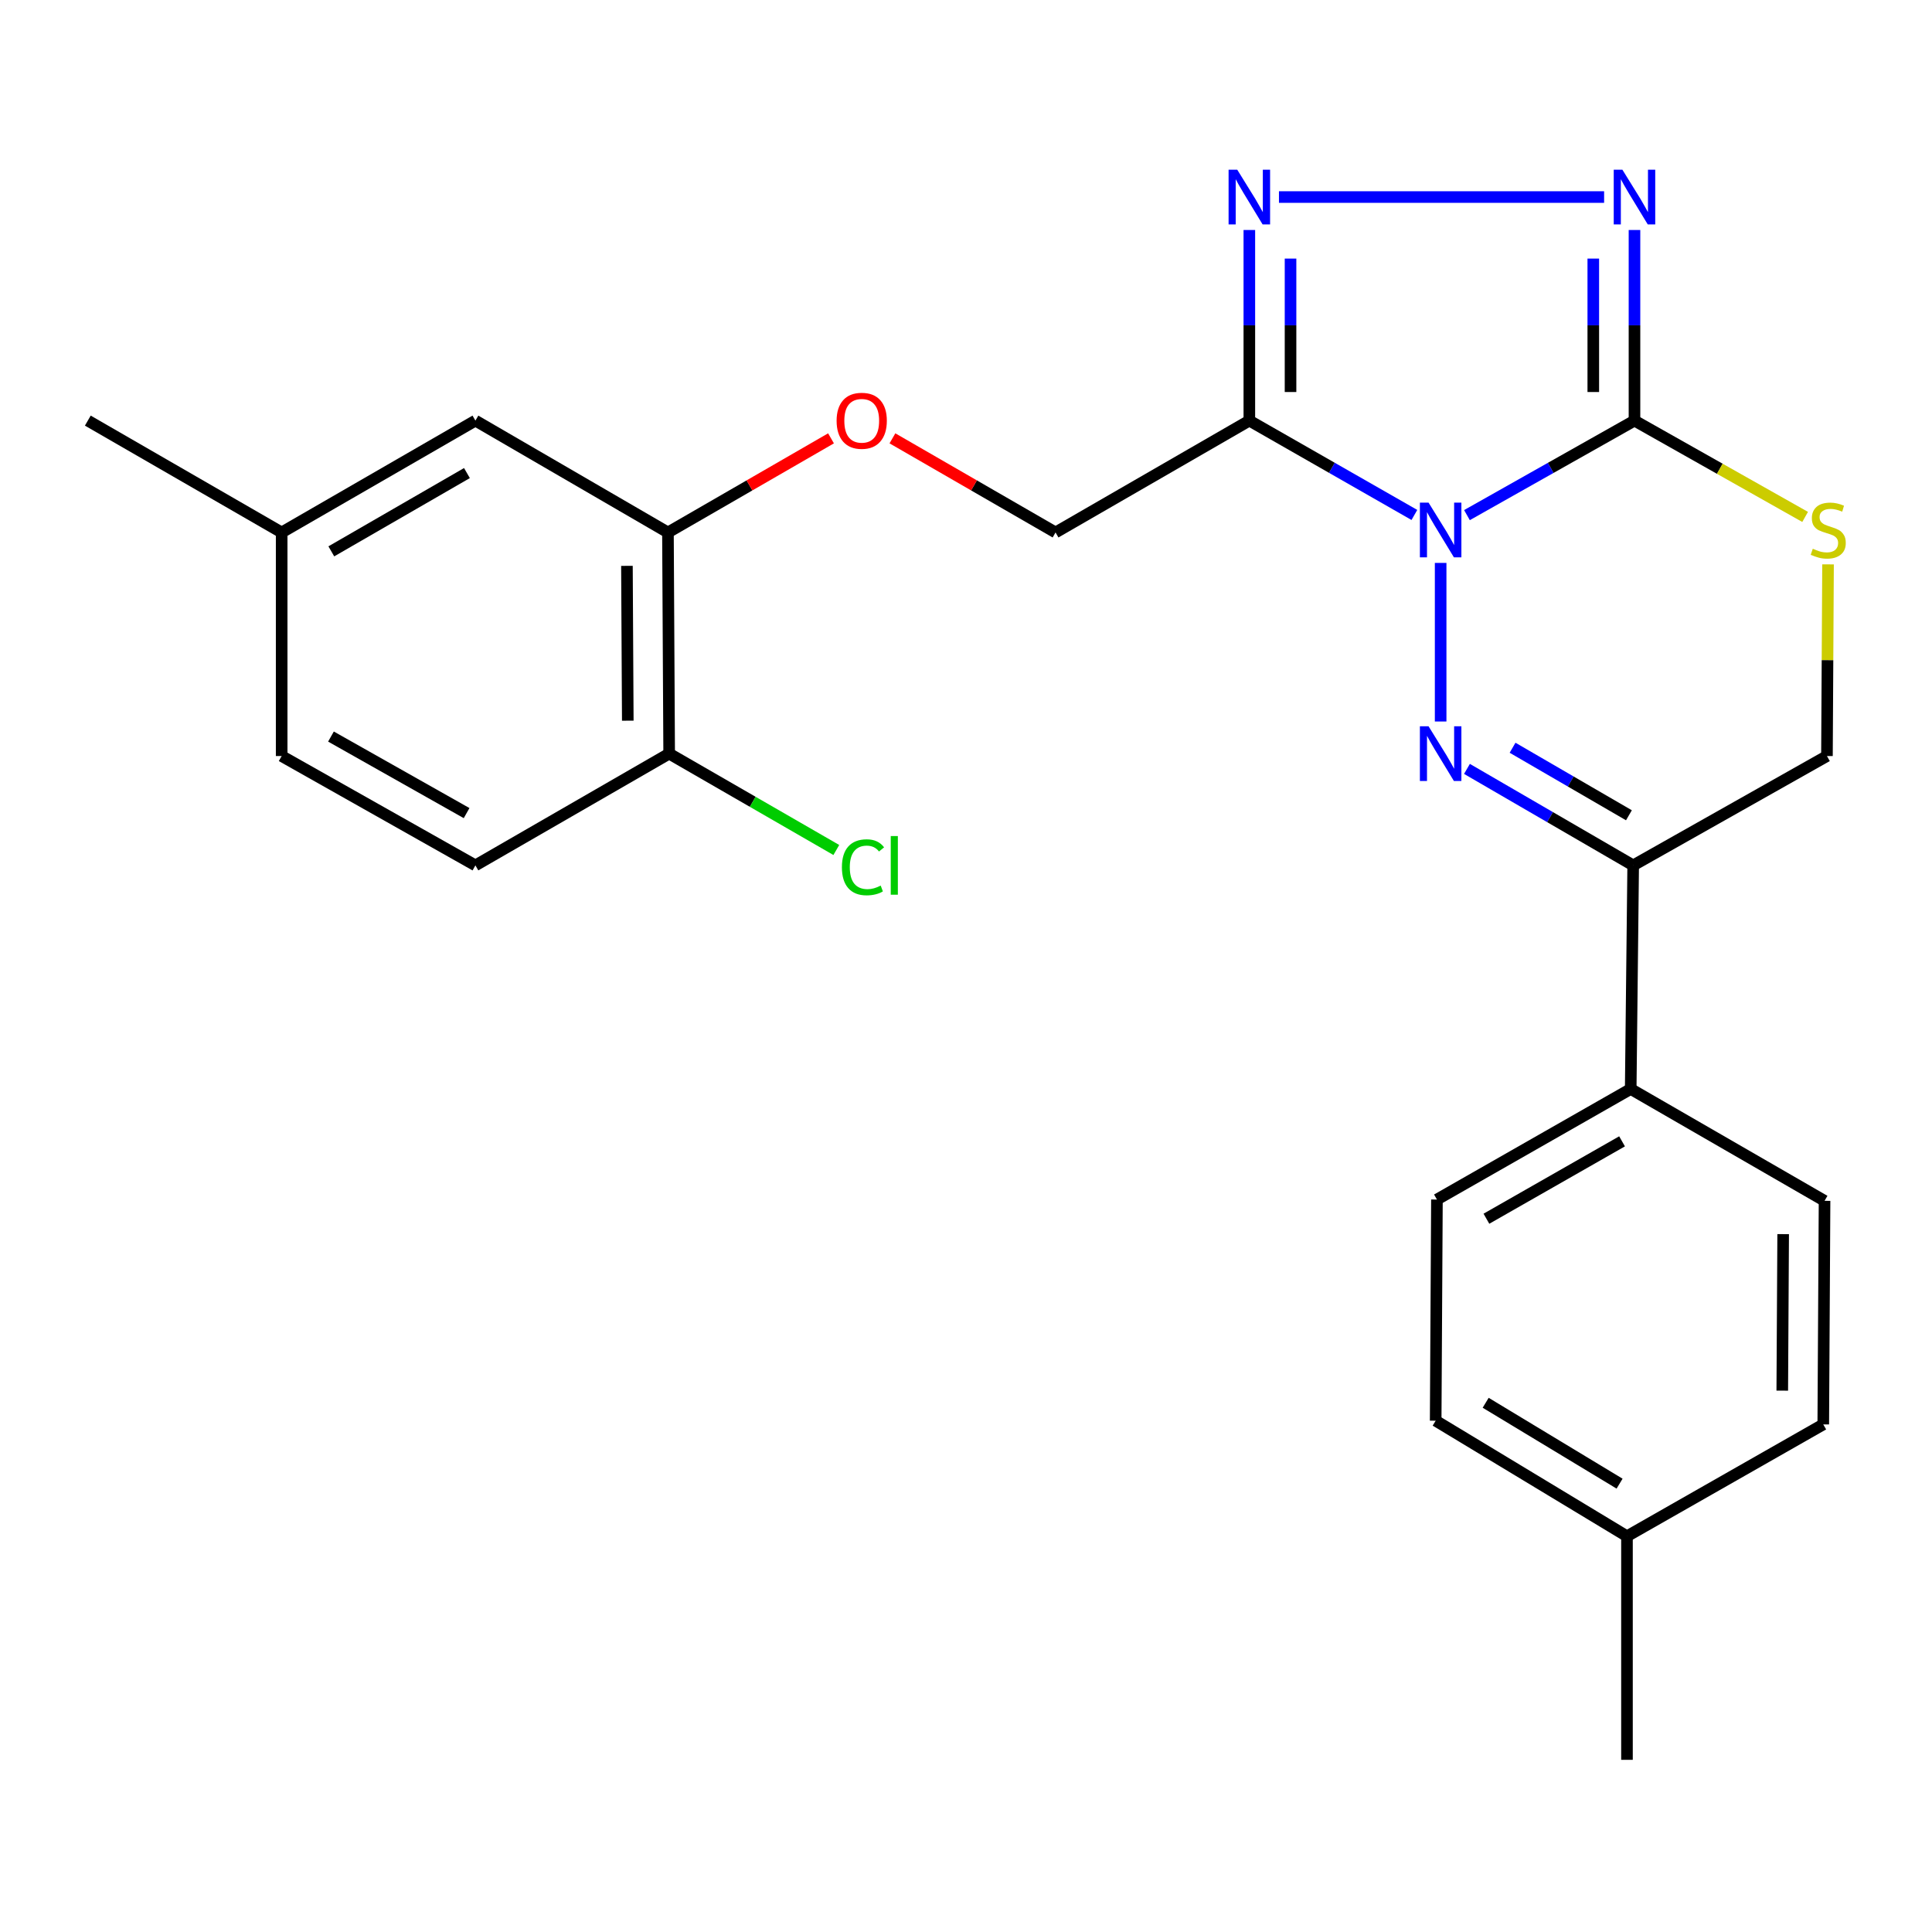 <?xml version='1.0' encoding='iso-8859-1'?>
<svg version='1.1' baseProfile='full'
              xmlns='http://www.w3.org/2000/svg'
                      xmlns:rdkit='http://www.rdkit.org/xml'
                      xmlns:xlink='http://www.w3.org/1999/xlink'
                  xml:space='preserve'
width='1000px' height='1000px' viewBox='0 0 1000 1000'>
<!-- END OF HEADER -->
<rect style='opacity:1.0;fill:#FFFFFF;stroke:none' width='1000' height='1000' x='0' y='0'> </rect>
<path class='bond-0' d='M 745.674,291.363 L 745.674,373.448' style='fill:none;fill-rule:evenodd;stroke:#0000FF;stroke-width:6px;stroke-linecap:butt;stroke-linejoin:miter;stroke-opacity:1' />
<path class='bond-1' d='M 759.294,266.626 L 802.65,242.168' style='fill:none;fill-rule:evenodd;stroke:#0000FF;stroke-width:6px;stroke-linecap:butt;stroke-linejoin:miter;stroke-opacity:1' />
<path class='bond-1' d='M 802.65,242.168 L 846.006,217.71' style='fill:none;fill-rule:evenodd;stroke:#000000;stroke-width:6px;stroke-linecap:butt;stroke-linejoin:miter;stroke-opacity:1' />
<path class='bond-2' d='M 732.083,266.54 L 689.369,242.125' style='fill:none;fill-rule:evenodd;stroke:#0000FF;stroke-width:6px;stroke-linecap:butt;stroke-linejoin:miter;stroke-opacity:1' />
<path class='bond-2' d='M 689.369,242.125 L 646.656,217.71' style='fill:none;fill-rule:evenodd;stroke:#000000;stroke-width:6px;stroke-linecap:butt;stroke-linejoin:miter;stroke-opacity:1' />
<path class='bond-5' d='M 759.295,397.982 L 802.313,422.95' style='fill:none;fill-rule:evenodd;stroke:#0000FF;stroke-width:6px;stroke-linecap:butt;stroke-linejoin:miter;stroke-opacity:1' />
<path class='bond-5' d='M 802.313,422.95 L 845.331,447.918' style='fill:none;fill-rule:evenodd;stroke:#000000;stroke-width:6px;stroke-linecap:butt;stroke-linejoin:miter;stroke-opacity:1' />
<path class='bond-5' d='M 782.903,387.031 L 813.016,404.509' style='fill:none;fill-rule:evenodd;stroke:#0000FF;stroke-width:6px;stroke-linecap:butt;stroke-linejoin:miter;stroke-opacity:1' />
<path class='bond-5' d='M 813.016,404.509 L 843.129,421.987' style='fill:none;fill-rule:evenodd;stroke:#000000;stroke-width:6px;stroke-linecap:butt;stroke-linejoin:miter;stroke-opacity:1' />
<path class='bond-3' d='M 846.006,217.71 L 846.006,168.377' style='fill:none;fill-rule:evenodd;stroke:#000000;stroke-width:6px;stroke-linecap:butt;stroke-linejoin:miter;stroke-opacity:1' />
<path class='bond-3' d='M 846.006,168.377 L 846.006,119.043' style='fill:none;fill-rule:evenodd;stroke:#0000FF;stroke-width:6px;stroke-linecap:butt;stroke-linejoin:miter;stroke-opacity:1' />
<path class='bond-3' d='M 824.684,202.91 L 824.684,168.377' style='fill:none;fill-rule:evenodd;stroke:#000000;stroke-width:6px;stroke-linecap:butt;stroke-linejoin:miter;stroke-opacity:1' />
<path class='bond-3' d='M 824.684,168.377 L 824.684,133.843' style='fill:none;fill-rule:evenodd;stroke:#0000FF;stroke-width:6px;stroke-linecap:butt;stroke-linejoin:miter;stroke-opacity:1' />
<path class='bond-6' d='M 846.006,217.71 L 890.17,242.635' style='fill:none;fill-rule:evenodd;stroke:#000000;stroke-width:6px;stroke-linecap:butt;stroke-linejoin:miter;stroke-opacity:1' />
<path class='bond-6' d='M 890.17,242.635 L 934.333,267.559' style='fill:none;fill-rule:evenodd;stroke:#CCCC00;stroke-width:6px;stroke-linecap:butt;stroke-linejoin:miter;stroke-opacity:1' />
<path class='bond-4' d='M 646.656,217.71 L 646.656,168.377' style='fill:none;fill-rule:evenodd;stroke:#000000;stroke-width:6px;stroke-linecap:butt;stroke-linejoin:miter;stroke-opacity:1' />
<path class='bond-4' d='M 646.656,168.377 L 646.656,119.043' style='fill:none;fill-rule:evenodd;stroke:#0000FF;stroke-width:6px;stroke-linecap:butt;stroke-linejoin:miter;stroke-opacity:1' />
<path class='bond-4' d='M 667.978,202.91 L 667.978,168.377' style='fill:none;fill-rule:evenodd;stroke:#000000;stroke-width:6px;stroke-linecap:butt;stroke-linejoin:miter;stroke-opacity:1' />
<path class='bond-4' d='M 667.978,168.377 L 667.978,133.843' style='fill:none;fill-rule:evenodd;stroke:#0000FF;stroke-width:6px;stroke-linecap:butt;stroke-linejoin:miter;stroke-opacity:1' />
<path class='bond-9' d='M 646.656,217.71 L 546.347,275.6' style='fill:none;fill-rule:evenodd;stroke:#000000;stroke-width:6px;stroke-linecap:butt;stroke-linejoin:miter;stroke-opacity:1' />
<path class='bond-25' d='M 830.283,101.99 L 661.987,101.99' style='fill:none;fill-rule:evenodd;stroke:#0000FF;stroke-width:6px;stroke-linecap:butt;stroke-linejoin:miter;stroke-opacity:1' />
<path class='bond-10' d='M 845.331,447.918 L 844.052,563.65' style='fill:none;fill-rule:evenodd;stroke:#000000;stroke-width:6px;stroke-linecap:butt;stroke-linejoin:miter;stroke-opacity:1' />
<path class='bond-26' d='M 845.331,447.918 L 945.628,391.32' style='fill:none;fill-rule:evenodd;stroke:#000000;stroke-width:6px;stroke-linecap:butt;stroke-linejoin:miter;stroke-opacity:1' />
<path class='bond-8' d='M 946.191,292.114 L 945.909,341.717' style='fill:none;fill-rule:evenodd;stroke:#CCCC00;stroke-width:6px;stroke-linecap:butt;stroke-linejoin:miter;stroke-opacity:1' />
<path class='bond-8' d='M 945.909,341.717 L 945.628,391.32' style='fill:none;fill-rule:evenodd;stroke:#000000;stroke-width:6px;stroke-linecap:butt;stroke-linejoin:miter;stroke-opacity:1' />
<path class='bond-7' d='M 345.73,275.6 L 387.931,251.242' style='fill:none;fill-rule:evenodd;stroke:#000000;stroke-width:6px;stroke-linecap:butt;stroke-linejoin:miter;stroke-opacity:1' />
<path class='bond-7' d='M 387.931,251.242 L 430.132,226.885' style='fill:none;fill-rule:evenodd;stroke:#FF0000;stroke-width:6px;stroke-linecap:butt;stroke-linejoin:miter;stroke-opacity:1' />
<path class='bond-12' d='M 345.73,275.6 L 346.357,390.076' style='fill:none;fill-rule:evenodd;stroke:#000000;stroke-width:6px;stroke-linecap:butt;stroke-linejoin:miter;stroke-opacity:1' />
<path class='bond-12' d='M 324.502,292.888 L 324.941,373.022' style='fill:none;fill-rule:evenodd;stroke:#000000;stroke-width:6px;stroke-linecap:butt;stroke-linejoin:miter;stroke-opacity:1' />
<path class='bond-13' d='M 345.73,275.6 L 246.072,217.71' style='fill:none;fill-rule:evenodd;stroke:#000000;stroke-width:6px;stroke-linecap:butt;stroke-linejoin:miter;stroke-opacity:1' />
<path class='bond-11' d='M 546.347,275.6 L 504.135,251.241' style='fill:none;fill-rule:evenodd;stroke:#000000;stroke-width:6px;stroke-linecap:butt;stroke-linejoin:miter;stroke-opacity:1' />
<path class='bond-11' d='M 504.135,251.241 L 461.922,226.883' style='fill:none;fill-rule:evenodd;stroke:#FF0000;stroke-width:6px;stroke-linecap:butt;stroke-linejoin:miter;stroke-opacity:1' />
<path class='bond-14' d='M 844.052,563.65 L 743.755,620.877' style='fill:none;fill-rule:evenodd;stroke:#000000;stroke-width:6px;stroke-linecap:butt;stroke-linejoin:miter;stroke-opacity:1' />
<path class='bond-14' d='M 839.574,590.754 L 769.366,630.812' style='fill:none;fill-rule:evenodd;stroke:#000000;stroke-width:6px;stroke-linecap:butt;stroke-linejoin:miter;stroke-opacity:1' />
<path class='bond-15' d='M 844.052,563.65 L 944.384,621.552' style='fill:none;fill-rule:evenodd;stroke:#000000;stroke-width:6px;stroke-linecap:butt;stroke-linejoin:miter;stroke-opacity:1' />
<path class='bond-16' d='M 346.357,390.076 L 246.072,447.918' style='fill:none;fill-rule:evenodd;stroke:#000000;stroke-width:6px;stroke-linecap:butt;stroke-linejoin:miter;stroke-opacity:1' />
<path class='bond-18' d='M 346.357,390.076 L 389.616,415.015' style='fill:none;fill-rule:evenodd;stroke:#000000;stroke-width:6px;stroke-linecap:butt;stroke-linejoin:miter;stroke-opacity:1' />
<path class='bond-18' d='M 389.616,415.015 L 432.875,439.954' style='fill:none;fill-rule:evenodd;stroke:#00CC00;stroke-width:6px;stroke-linecap:butt;stroke-linejoin:miter;stroke-opacity:1' />
<path class='bond-17' d='M 246.072,217.71 L 145.787,275.6' style='fill:none;fill-rule:evenodd;stroke:#000000;stroke-width:6px;stroke-linecap:butt;stroke-linejoin:miter;stroke-opacity:1' />
<path class='bond-17' d='M 241.689,244.86 L 171.49,285.383' style='fill:none;fill-rule:evenodd;stroke:#000000;stroke-width:6px;stroke-linecap:butt;stroke-linejoin:miter;stroke-opacity:1' />
<path class='bond-21' d='M 743.755,620.877 L 743.103,735.353' style='fill:none;fill-rule:evenodd;stroke:#000000;stroke-width:6px;stroke-linecap:butt;stroke-linejoin:miter;stroke-opacity:1' />
<path class='bond-20' d='M 944.384,621.552 L 943.721,737.272' style='fill:none;fill-rule:evenodd;stroke:#000000;stroke-width:6px;stroke-linecap:butt;stroke-linejoin:miter;stroke-opacity:1' />
<path class='bond-20' d='M 922.963,638.788 L 922.499,719.792' style='fill:none;fill-rule:evenodd;stroke:#000000;stroke-width:6px;stroke-linecap:butt;stroke-linejoin:miter;stroke-opacity:1' />
<path class='bond-28' d='M 246.072,447.918 L 145.787,391.32' style='fill:none;fill-rule:evenodd;stroke:#000000;stroke-width:6px;stroke-linecap:butt;stroke-linejoin:miter;stroke-opacity:1' />
<path class='bond-28' d='M 241.509,420.86 L 171.31,381.241' style='fill:none;fill-rule:evenodd;stroke:#000000;stroke-width:6px;stroke-linecap:butt;stroke-linejoin:miter;stroke-opacity:1' />
<path class='bond-19' d='M 145.787,275.6 L 145.787,391.32' style='fill:none;fill-rule:evenodd;stroke:#000000;stroke-width:6px;stroke-linecap:butt;stroke-linejoin:miter;stroke-opacity:1' />
<path class='bond-23' d='M 145.787,275.6 L 45.455,217.71' style='fill:none;fill-rule:evenodd;stroke:#000000;stroke-width:6px;stroke-linecap:butt;stroke-linejoin:miter;stroke-opacity:1' />
<path class='bond-22' d='M 943.721,737.272 L 842.121,795.161' style='fill:none;fill-rule:evenodd;stroke:#000000;stroke-width:6px;stroke-linecap:butt;stroke-linejoin:miter;stroke-opacity:1' />
<path class='bond-27' d='M 743.103,735.353 L 842.121,795.161' style='fill:none;fill-rule:evenodd;stroke:#000000;stroke-width:6px;stroke-linecap:butt;stroke-linejoin:miter;stroke-opacity:1' />
<path class='bond-27' d='M 768.98,726.073 L 838.292,767.939' style='fill:none;fill-rule:evenodd;stroke:#000000;stroke-width:6px;stroke-linecap:butt;stroke-linejoin:miter;stroke-opacity:1' />
<path class='bond-24' d='M 842.121,795.161 L 842.121,910.881' style='fill:none;fill-rule:evenodd;stroke:#000000;stroke-width:6px;stroke-linecap:butt;stroke-linejoin:miter;stroke-opacity:1' />
<path  class='atom-0' d='M 739.414 260.149
L 748.694 275.149
Q 749.614 276.629, 751.094 279.309
Q 752.574 281.989, 752.654 282.149
L 752.654 260.149
L 756.414 260.149
L 756.414 288.469
L 752.534 288.469
L 742.574 272.069
Q 741.414 270.149, 740.174 267.949
Q 738.974 265.749, 738.614 265.069
L 738.614 288.469
L 734.934 288.469
L 734.934 260.149
L 739.414 260.149
' fill='#0000FF'/>
<path  class='atom-1' d='M 739.414 375.916
L 748.694 390.916
Q 749.614 392.396, 751.094 395.076
Q 752.574 397.756, 752.654 397.916
L 752.654 375.916
L 756.414 375.916
L 756.414 404.236
L 752.534 404.236
L 742.574 387.836
Q 741.414 385.916, 740.174 383.716
Q 738.974 381.516, 738.614 380.836
L 738.614 404.236
L 734.934 404.236
L 734.934 375.916
L 739.414 375.916
' fill='#0000FF'/>
<path  class='atom-4' d='M 839.746 87.83
L 849.026 102.83
Q 849.946 104.31, 851.426 106.99
Q 852.906 109.67, 852.986 109.83
L 852.986 87.83
L 856.746 87.83
L 856.746 116.15
L 852.866 116.15
L 842.906 99.75
Q 841.746 97.83, 840.506 95.63
Q 839.306 93.43, 838.946 92.75
L 838.946 116.15
L 835.266 116.15
L 835.266 87.83
L 839.746 87.83
' fill='#0000FF'/>
<path  class='atom-5' d='M 640.396 87.83
L 649.676 102.83
Q 650.596 104.31, 652.076 106.99
Q 653.556 109.67, 653.636 109.83
L 653.636 87.83
L 657.396 87.83
L 657.396 116.15
L 653.516 116.15
L 643.556 99.75
Q 642.396 97.83, 641.156 95.63
Q 639.956 93.43, 639.596 92.75
L 639.596 116.15
L 635.916 116.15
L 635.916 87.83
L 640.396 87.83
' fill='#0000FF'/>
<path  class='atom-7' d='M 938.292 284.029
Q 938.612 284.149, 939.932 284.709
Q 941.252 285.269, 942.692 285.629
Q 944.172 285.949, 945.612 285.949
Q 948.292 285.949, 949.852 284.669
Q 951.412 283.349, 951.412 281.069
Q 951.412 279.509, 950.612 278.549
Q 949.852 277.589, 948.652 277.069
Q 947.452 276.549, 945.452 275.949
Q 942.932 275.189, 941.412 274.469
Q 939.932 273.749, 938.852 272.229
Q 937.812 270.709, 937.812 268.149
Q 937.812 264.589, 940.212 262.389
Q 942.652 260.189, 947.452 260.189
Q 950.732 260.189, 954.452 261.749
L 953.532 264.829
Q 950.132 263.429, 947.572 263.429
Q 944.812 263.429, 943.292 264.589
Q 941.772 265.709, 941.812 267.669
Q 941.812 269.189, 942.572 270.109
Q 943.372 271.029, 944.492 271.549
Q 945.652 272.069, 947.572 272.669
Q 950.132 273.469, 951.652 274.269
Q 953.172 275.069, 954.252 276.709
Q 955.372 278.309, 955.372 281.069
Q 955.372 284.989, 952.732 287.109
Q 950.132 289.189, 945.772 289.189
Q 943.252 289.189, 941.332 288.629
Q 939.452 288.109, 937.212 287.189
L 938.292 284.029
' fill='#CCCC00'/>
<path  class='atom-12' d='M 433.027 217.79
Q 433.027 210.99, 436.387 207.19
Q 439.747 203.39, 446.027 203.39
Q 452.307 203.39, 455.667 207.19
Q 459.027 210.99, 459.027 217.79
Q 459.027 224.67, 455.627 228.59
Q 452.227 232.47, 446.027 232.47
Q 439.787 232.47, 436.387 228.59
Q 433.027 224.71, 433.027 217.79
M 446.027 229.27
Q 450.347 229.27, 452.667 226.39
Q 455.027 223.47, 455.027 217.79
Q 455.027 212.23, 452.667 209.43
Q 450.347 206.59, 446.027 206.59
Q 441.707 206.59, 439.347 209.39
Q 437.027 212.19, 437.027 217.79
Q 437.027 223.51, 439.347 226.39
Q 441.707 229.27, 446.027 229.27
' fill='#FF0000'/>
<path  class='atom-19' d='M 435.77 448.898
Q 435.77 441.858, 439.05 438.178
Q 442.37 434.458, 448.65 434.458
Q 454.49 434.458, 457.61 438.578
L 454.97 440.738
Q 452.69 437.738, 448.65 437.738
Q 444.37 437.738, 442.09 440.618
Q 439.85 443.458, 439.85 448.898
Q 439.85 454.498, 442.17 457.378
Q 444.53 460.258, 449.09 460.258
Q 452.21 460.258, 455.85 458.378
L 456.97 461.378
Q 455.49 462.338, 453.25 462.898
Q 451.01 463.458, 448.53 463.458
Q 442.37 463.458, 439.05 459.698
Q 435.77 455.938, 435.77 448.898
' fill='#00CC00'/>
<path  class='atom-19' d='M 461.05 432.738
L 464.73 432.738
L 464.73 463.098
L 461.05 463.098
L 461.05 432.738
' fill='#00CC00'/>
</svg>
